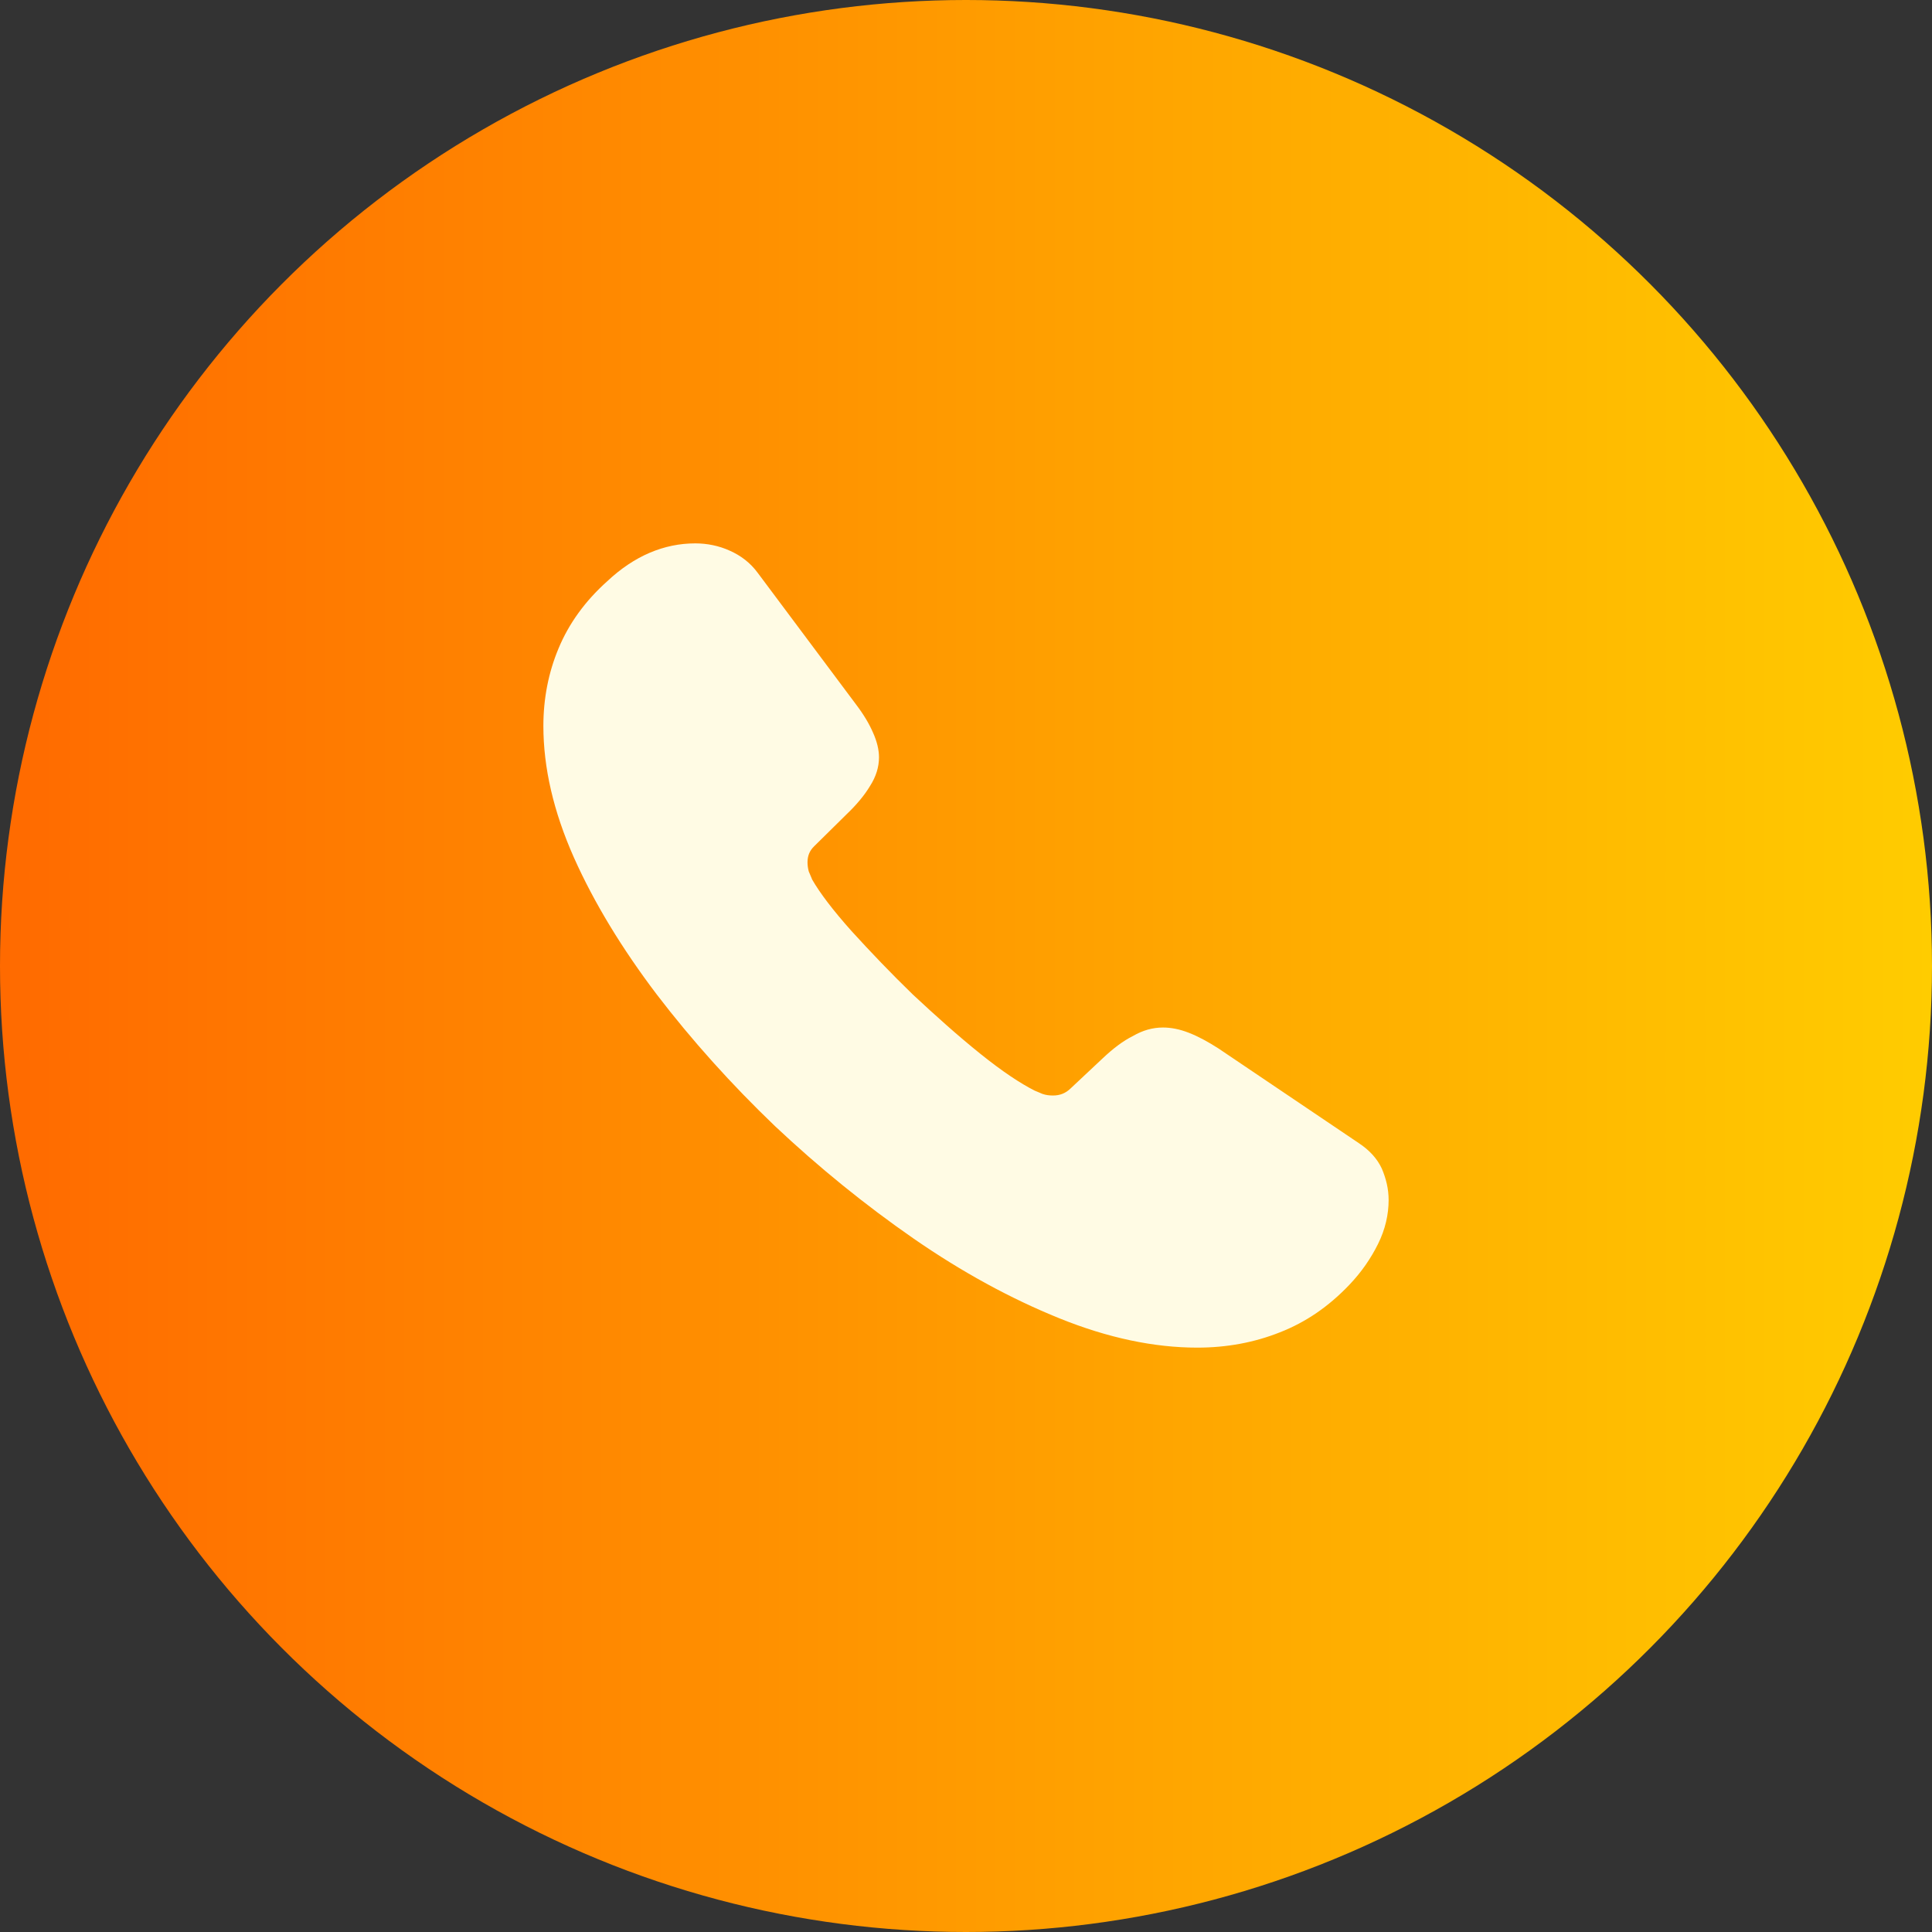 <svg width="32" height="32" viewBox="0 0 32 32" fill="none" xmlns="http://www.w3.org/2000/svg">
<rect x="0" y="0" width="32" height="32" fill="#333333" stroke="none"/>
<circle cx="16" cy="16" r="16" fill="url(#paint0_linear_5_1504)"/>
<path d="M23 19.877C23 20.116 22.944 20.363 22.825 20.603C22.706 20.843 22.551 21.069 22.348 21.282C22.005 21.642 21.626 21.901 21.198 22.068C20.778 22.235 20.322 22.321 19.831 22.321C19.116 22.321 18.352 22.161 17.546 21.835C16.74 21.509 15.933 21.069 15.134 20.516C14.328 19.957 13.564 19.337 12.835 18.651C12.113 17.959 11.461 17.233 10.879 16.473C10.304 15.714 9.841 14.955 9.505 14.202C9.168 13.443 9 12.717 9 12.024C9 11.571 9.084 11.138 9.252 10.738C9.421 10.332 9.687 9.959 10.059 9.626C10.507 9.206 10.998 9 11.517 9C11.713 9 11.909 9.04 12.085 9.12C12.267 9.2 12.428 9.32 12.554 9.493L14.181 11.671C14.307 11.837 14.398 11.991 14.461 12.137C14.524 12.277 14.559 12.417 14.559 12.543C14.559 12.703 14.51 12.863 14.412 13.016C14.321 13.169 14.188 13.329 14.02 13.489L13.487 14.015C13.41 14.089 13.375 14.175 13.375 14.282C13.375 14.335 13.382 14.382 13.396 14.435C13.417 14.488 13.438 14.528 13.452 14.568C13.578 14.788 13.795 15.075 14.104 15.421C14.419 15.767 14.756 16.12 15.12 16.473C15.499 16.826 15.863 17.153 16.235 17.452C16.599 17.745 16.901 17.945 17.139 18.065C17.174 18.078 17.216 18.098 17.265 18.118C17.322 18.138 17.378 18.145 17.441 18.145C17.56 18.145 17.651 18.105 17.728 18.032L18.261 17.532C18.436 17.366 18.604 17.239 18.766 17.159C18.927 17.066 19.088 17.019 19.263 17.019C19.397 17.019 19.537 17.046 19.691 17.106C19.845 17.166 20.006 17.253 20.182 17.366L22.502 18.931C22.684 19.051 22.811 19.191 22.888 19.357C22.958 19.524 23 19.69 23 19.877Z" fill="#FFFBE4"/>
<defs>
<linearGradient id="paint0_linear_5_1504" x1="0" y1="16" x2="32" y2="16" gradientUnits="userSpaceOnUse">
<stop stop-color="#FF6A00"/>
<stop offset="1" stop-color="#FFCC00"/>
</linearGradient>
</defs>
</svg>
